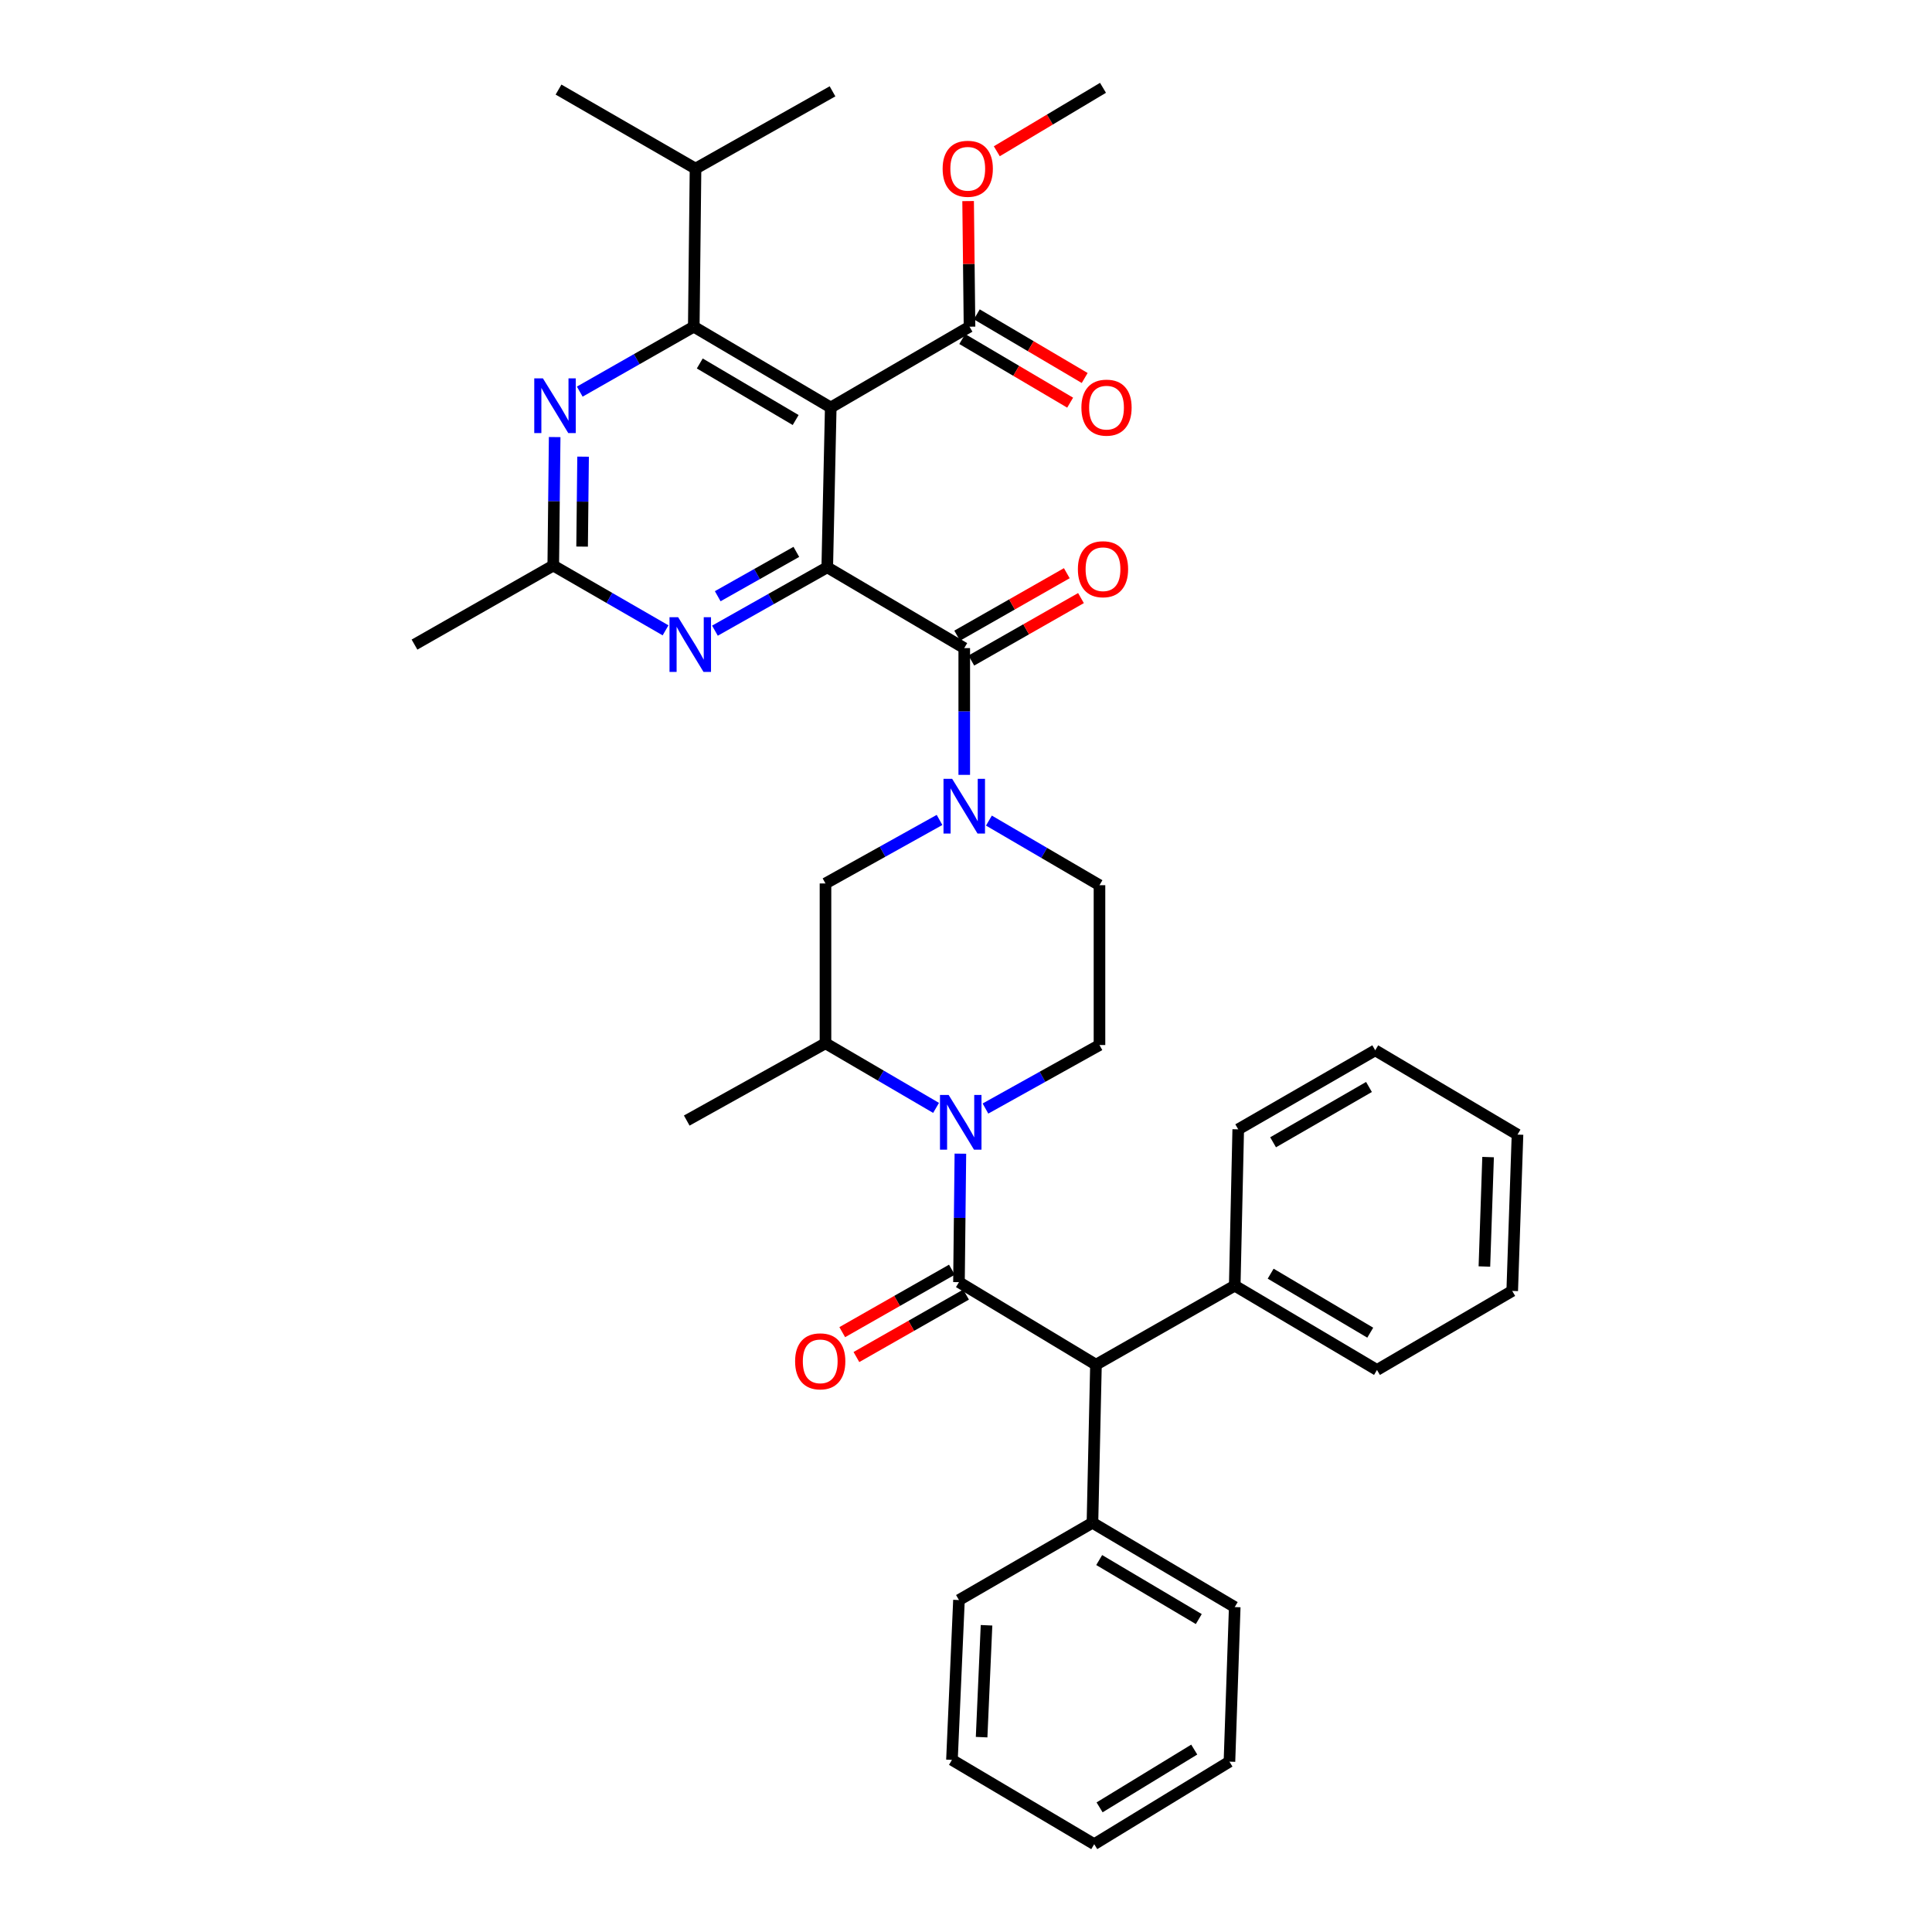 <?xml version='1.0' encoding='iso-8859-1'?>
<svg version='1.1' baseProfile='full'
              xmlns='http://www.w3.org/2000/svg'
                      xmlns:rdkit='http://www.rdkit.org/xml'
                      xmlns:xlink='http://www.w3.org/1999/xlink'
                  xml:space='preserve'
width='1000px' height='1000px' viewBox='0 0 1000 1000'>
<!-- END OF HEADER -->
<rect style='opacity:1.0;fill:#FFFFFF;stroke:none' width='1000' height='1000' x='0' y='0'> </rect>
<path class='bond-0' d='M 510.07,573.778 L 539.58,557.342' style='fill:none;fill-rule:evenodd;stroke:#0000FF;stroke-width:6px;stroke-linecap:butt;stroke-linejoin:miter;stroke-opacity:1' />
<path class='bond-0' d='M 539.58,557.342 L 569.09,540.905' style='fill:none;fill-rule:evenodd;stroke:#000000;stroke-width:6px;stroke-linecap:butt;stroke-linejoin:miter;stroke-opacity:1' />
<path class='bond-1' d='M 497.095,597.134 L 496.728,630.386' style='fill:none;fill-rule:evenodd;stroke:#0000FF;stroke-width:6px;stroke-linecap:butt;stroke-linejoin:miter;stroke-opacity:1' />
<path class='bond-1' d='M 496.728,630.386 L 496.361,663.638' style='fill:none;fill-rule:evenodd;stroke:#000000;stroke-width:6px;stroke-linecap:butt;stroke-linejoin:miter;stroke-opacity:1' />
<path class='bond-2' d='M 484.508,573.445 L 455.889,556.722' style='fill:none;fill-rule:evenodd;stroke:#0000FF;stroke-width:6px;stroke-linecap:butt;stroke-linejoin:miter;stroke-opacity:1' />
<path class='bond-2' d='M 455.889,556.722 L 427.271,540' style='fill:none;fill-rule:evenodd;stroke:#000000;stroke-width:6px;stroke-linecap:butt;stroke-linejoin:miter;stroke-opacity:1' />
<path class='bond-3' d='M 567.27,706.363 L 565.45,788.182' style='fill:none;fill-rule:evenodd;stroke:#000000;stroke-width:6px;stroke-linecap:butt;stroke-linejoin:miter;stroke-opacity:1' />
<path class='bond-4' d='M 567.27,706.363 L 639.093,665.458' style='fill:none;fill-rule:evenodd;stroke:#000000;stroke-width:6px;stroke-linecap:butt;stroke-linejoin:miter;stroke-opacity:1' />
<path class='bond-5' d='M 567.27,706.363 L 496.361,663.638' style='fill:none;fill-rule:evenodd;stroke:#000000;stroke-width:6px;stroke-linecap:butt;stroke-linejoin:miter;stroke-opacity:1' />
<path class='bond-6' d='M 492.693,657.199 L 464.319,673.361' style='fill:none;fill-rule:evenodd;stroke:#000000;stroke-width:6px;stroke-linecap:butt;stroke-linejoin:miter;stroke-opacity:1' />
<path class='bond-6' d='M 464.319,673.361 L 435.944,689.523' style='fill:none;fill-rule:evenodd;stroke:#FF0000;stroke-width:6px;stroke-linecap:butt;stroke-linejoin:miter;stroke-opacity:1' />
<path class='bond-6' d='M 500.028,670.077 L 471.654,686.239' style='fill:none;fill-rule:evenodd;stroke:#000000;stroke-width:6px;stroke-linecap:butt;stroke-linejoin:miter;stroke-opacity:1' />
<path class='bond-6' d='M 471.654,686.239 L 443.28,702.401' style='fill:none;fill-rule:evenodd;stroke:#FF0000;stroke-width:6px;stroke-linecap:butt;stroke-linejoin:miter;stroke-opacity:1' />
<path class='bond-7' d='M 565.45,788.182 L 639.093,831.821' style='fill:none;fill-rule:evenodd;stroke:#000000;stroke-width:6px;stroke-linecap:butt;stroke-linejoin:miter;stroke-opacity:1' />
<path class='bond-7' d='M 568.941,807.478 L 620.491,838.026' style='fill:none;fill-rule:evenodd;stroke:#000000;stroke-width:6px;stroke-linecap:butt;stroke-linejoin:miter;stroke-opacity:1' />
<path class='bond-8' d='M 565.45,788.182 L 496.361,828.182' style='fill:none;fill-rule:evenodd;stroke:#000000;stroke-width:6px;stroke-linecap:butt;stroke-linejoin:miter;stroke-opacity:1' />
<path class='bond-9' d='M 639.093,665.458 L 712.728,709.088' style='fill:none;fill-rule:evenodd;stroke:#000000;stroke-width:6px;stroke-linecap:butt;stroke-linejoin:miter;stroke-opacity:1' />
<path class='bond-9' d='M 657.693,659.252 L 709.238,689.793' style='fill:none;fill-rule:evenodd;stroke:#000000;stroke-width:6px;stroke-linecap:butt;stroke-linejoin:miter;stroke-opacity:1' />
<path class='bond-10' d='M 639.093,665.458 L 640.905,584.544' style='fill:none;fill-rule:evenodd;stroke:#000000;stroke-width:6px;stroke-linecap:butt;stroke-linejoin:miter;stroke-opacity:1' />
<path class='bond-11' d='M 499.094,335.456 L 499.094,368.263' style='fill:none;fill-rule:evenodd;stroke:#000000;stroke-width:6px;stroke-linecap:butt;stroke-linejoin:miter;stroke-opacity:1' />
<path class='bond-11' d='M 499.094,368.263 L 499.094,401.07' style='fill:none;fill-rule:evenodd;stroke:#0000FF;stroke-width:6px;stroke-linecap:butt;stroke-linejoin:miter;stroke-opacity:1' />
<path class='bond-12' d='M 502.763,341.895 L 531.137,325.73' style='fill:none;fill-rule:evenodd;stroke:#000000;stroke-width:6px;stroke-linecap:butt;stroke-linejoin:miter;stroke-opacity:1' />
<path class='bond-12' d='M 531.137,325.73 L 559.511,309.565' style='fill:none;fill-rule:evenodd;stroke:#FF0000;stroke-width:6px;stroke-linecap:butt;stroke-linejoin:miter;stroke-opacity:1' />
<path class='bond-12' d='M 495.426,329.017 L 523.8,312.852' style='fill:none;fill-rule:evenodd;stroke:#000000;stroke-width:6px;stroke-linecap:butt;stroke-linejoin:miter;stroke-opacity:1' />
<path class='bond-12' d='M 523.8,312.852 L 552.175,296.687' style='fill:none;fill-rule:evenodd;stroke:#FF0000;stroke-width:6px;stroke-linecap:butt;stroke-linejoin:miter;stroke-opacity:1' />
<path class='bond-13' d='M 499.094,335.456 L 428.185,293.637' style='fill:none;fill-rule:evenodd;stroke:#000000;stroke-width:6px;stroke-linecap:butt;stroke-linejoin:miter;stroke-opacity:1' />
<path class='bond-14' d='M 486.299,424.401 L 456.785,440.838' style='fill:none;fill-rule:evenodd;stroke:#0000FF;stroke-width:6px;stroke-linecap:butt;stroke-linejoin:miter;stroke-opacity:1' />
<path class='bond-14' d='M 456.785,440.838 L 427.271,457.275' style='fill:none;fill-rule:evenodd;stroke:#000000;stroke-width:6px;stroke-linecap:butt;stroke-linejoin:miter;stroke-opacity:1' />
<path class='bond-15' d='M 511.861,424.736 L 540.475,441.458' style='fill:none;fill-rule:evenodd;stroke:#0000FF;stroke-width:6px;stroke-linecap:butt;stroke-linejoin:miter;stroke-opacity:1' />
<path class='bond-15' d='M 540.475,441.458 L 569.09,458.181' style='fill:none;fill-rule:evenodd;stroke:#000000;stroke-width:6px;stroke-linecap:butt;stroke-linejoin:miter;stroke-opacity:1' />
<path class='bond-16' d='M 569.09,540.905 L 569.09,458.181' style='fill:none;fill-rule:evenodd;stroke:#000000;stroke-width:6px;stroke-linecap:butt;stroke-linejoin:miter;stroke-opacity:1' />
<path class='bond-17' d='M 287.095,226.227 L 286.731,259.479' style='fill:none;fill-rule:evenodd;stroke:#0000FF;stroke-width:6px;stroke-linecap:butt;stroke-linejoin:miter;stroke-opacity:1' />
<path class='bond-17' d='M 286.731,259.479 L 286.367,292.731' style='fill:none;fill-rule:evenodd;stroke:#000000;stroke-width:6px;stroke-linecap:butt;stroke-linejoin:miter;stroke-opacity:1' />
<path class='bond-17' d='M 301.805,236.365 L 301.55,259.641' style='fill:none;fill-rule:evenodd;stroke:#0000FF;stroke-width:6px;stroke-linecap:butt;stroke-linejoin:miter;stroke-opacity:1' />
<path class='bond-17' d='M 301.55,259.641 L 301.296,282.918' style='fill:none;fill-rule:evenodd;stroke:#000000;stroke-width:6px;stroke-linecap:butt;stroke-linejoin:miter;stroke-opacity:1' />
<path class='bond-18' d='M 300.079,202.705 L 329.587,185.899' style='fill:none;fill-rule:evenodd;stroke:#0000FF;stroke-width:6px;stroke-linecap:butt;stroke-linejoin:miter;stroke-opacity:1' />
<path class='bond-18' d='M 329.587,185.899 L 359.095,169.093' style='fill:none;fill-rule:evenodd;stroke:#000000;stroke-width:6px;stroke-linecap:butt;stroke-linejoin:miter;stroke-opacity:1' />
<path class='bond-19' d='M 286.367,292.731 L 315.428,309.496' style='fill:none;fill-rule:evenodd;stroke:#000000;stroke-width:6px;stroke-linecap:butt;stroke-linejoin:miter;stroke-opacity:1' />
<path class='bond-19' d='M 315.428,309.496 L 344.489,326.26' style='fill:none;fill-rule:evenodd;stroke:#0000FF;stroke-width:6px;stroke-linecap:butt;stroke-linejoin:miter;stroke-opacity:1' />
<path class='bond-20' d='M 286.367,292.731 L 214.543,333.637' style='fill:none;fill-rule:evenodd;stroke:#000000;stroke-width:6px;stroke-linecap:butt;stroke-linejoin:miter;stroke-opacity:1' />
<path class='bond-21' d='M 370.051,326.43 L 399.118,310.034' style='fill:none;fill-rule:evenodd;stroke:#0000FF;stroke-width:6px;stroke-linecap:butt;stroke-linejoin:miter;stroke-opacity:1' />
<path class='bond-21' d='M 399.118,310.034 L 428.185,293.637' style='fill:none;fill-rule:evenodd;stroke:#000000;stroke-width:6px;stroke-linecap:butt;stroke-linejoin:miter;stroke-opacity:1' />
<path class='bond-21' d='M 371.489,308.602 L 391.836,297.125' style='fill:none;fill-rule:evenodd;stroke:#0000FF;stroke-width:6px;stroke-linecap:butt;stroke-linejoin:miter;stroke-opacity:1' />
<path class='bond-21' d='M 391.836,297.125 L 412.183,285.647' style='fill:none;fill-rule:evenodd;stroke:#000000;stroke-width:6px;stroke-linecap:butt;stroke-linejoin:miter;stroke-opacity:1' />
<path class='bond-22' d='M 428.185,293.637 L 429.996,210.912' style='fill:none;fill-rule:evenodd;stroke:#000000;stroke-width:6px;stroke-linecap:butt;stroke-linejoin:miter;stroke-opacity:1' />
<path class='bond-23' d='M 429.996,210.912 L 359.095,169.093' style='fill:none;fill-rule:evenodd;stroke:#000000;stroke-width:6px;stroke-linecap:butt;stroke-linejoin:miter;stroke-opacity:1' />
<path class='bond-23' d='M 411.832,217.405 L 362.201,188.131' style='fill:none;fill-rule:evenodd;stroke:#000000;stroke-width:6px;stroke-linecap:butt;stroke-linejoin:miter;stroke-opacity:1' />
<path class='bond-24' d='M 429.996,210.912 L 501.82,169.093' style='fill:none;fill-rule:evenodd;stroke:#000000;stroke-width:6px;stroke-linecap:butt;stroke-linejoin:miter;stroke-opacity:1' />
<path class='bond-25' d='M 359.095,169.093 L 360.001,87.274' style='fill:none;fill-rule:evenodd;stroke:#000000;stroke-width:6px;stroke-linecap:butt;stroke-linejoin:miter;stroke-opacity:1' />
<path class='bond-26' d='M 498.055,175.476 L 525.981,191.945' style='fill:none;fill-rule:evenodd;stroke:#000000;stroke-width:6px;stroke-linecap:butt;stroke-linejoin:miter;stroke-opacity:1' />
<path class='bond-26' d='M 525.981,191.945 L 553.906,208.415' style='fill:none;fill-rule:evenodd;stroke:#FF0000;stroke-width:6px;stroke-linecap:butt;stroke-linejoin:miter;stroke-opacity:1' />
<path class='bond-26' d='M 505.584,162.71 L 533.51,179.179' style='fill:none;fill-rule:evenodd;stroke:#000000;stroke-width:6px;stroke-linecap:butt;stroke-linejoin:miter;stroke-opacity:1' />
<path class='bond-26' d='M 533.51,179.179 L 561.435,195.649' style='fill:none;fill-rule:evenodd;stroke:#FF0000;stroke-width:6px;stroke-linecap:butt;stroke-linejoin:miter;stroke-opacity:1' />
<path class='bond-27' d='M 501.82,169.093 L 501.457,136.586' style='fill:none;fill-rule:evenodd;stroke:#000000;stroke-width:6px;stroke-linecap:butt;stroke-linejoin:miter;stroke-opacity:1' />
<path class='bond-27' d='M 501.457,136.586 L 501.093,104.079' style='fill:none;fill-rule:evenodd;stroke:#FF0000;stroke-width:6px;stroke-linecap:butt;stroke-linejoin:miter;stroke-opacity:1' />
<path class='bond-28' d='M 515.944,78.29 L 543.427,61.872' style='fill:none;fill-rule:evenodd;stroke:#FF0000;stroke-width:6px;stroke-linecap:butt;stroke-linejoin:miter;stroke-opacity:1' />
<path class='bond-28' d='M 543.427,61.872 L 570.909,45.455' style='fill:none;fill-rule:evenodd;stroke:#000000;stroke-width:6px;stroke-linecap:butt;stroke-linejoin:miter;stroke-opacity:1' />
<path class='bond-29' d='M 360.001,87.274 L 289.092,46.368' style='fill:none;fill-rule:evenodd;stroke:#000000;stroke-width:6px;stroke-linecap:butt;stroke-linejoin:miter;stroke-opacity:1' />
<path class='bond-30' d='M 360.001,87.274 L 430.91,47.274' style='fill:none;fill-rule:evenodd;stroke:#000000;stroke-width:6px;stroke-linecap:butt;stroke-linejoin:miter;stroke-opacity:1' />
<path class='bond-31' d='M 427.271,540 L 427.271,457.275' style='fill:none;fill-rule:evenodd;stroke:#000000;stroke-width:6px;stroke-linecap:butt;stroke-linejoin:miter;stroke-opacity:1' />
<path class='bond-32' d='M 427.271,540 L 355.456,579.999' style='fill:none;fill-rule:evenodd;stroke:#000000;stroke-width:6px;stroke-linecap:butt;stroke-linejoin:miter;stroke-opacity:1' />
<path class='bond-33' d='M 712.728,709.088 L 782.723,668.183' style='fill:none;fill-rule:evenodd;stroke:#000000;stroke-width:6px;stroke-linecap:butt;stroke-linejoin:miter;stroke-opacity:1' />
<path class='bond-34' d='M 640.905,584.544 L 711.814,543.639' style='fill:none;fill-rule:evenodd;stroke:#000000;stroke-width:6px;stroke-linecap:butt;stroke-linejoin:miter;stroke-opacity:1' />
<path class='bond-34' d='M 658.947,591.246 L 708.583,562.613' style='fill:none;fill-rule:evenodd;stroke:#000000;stroke-width:6px;stroke-linecap:butt;stroke-linejoin:miter;stroke-opacity:1' />
<path class='bond-35' d='M 639.093,831.821 L 636.36,911.82' style='fill:none;fill-rule:evenodd;stroke:#000000;stroke-width:6px;stroke-linecap:butt;stroke-linejoin:miter;stroke-opacity:1' />
<path class='bond-36' d='M 496.361,828.182 L 492.73,910.906' style='fill:none;fill-rule:evenodd;stroke:#000000;stroke-width:6px;stroke-linecap:butt;stroke-linejoin:miter;stroke-opacity:1' />
<path class='bond-36' d='M 510.623,841.24 L 508.081,899.148' style='fill:none;fill-rule:evenodd;stroke:#000000;stroke-width:6px;stroke-linecap:butt;stroke-linejoin:miter;stroke-opacity:1' />
<path class='bond-37' d='M 782.723,668.183 L 785.457,587.27' style='fill:none;fill-rule:evenodd;stroke:#000000;stroke-width:6px;stroke-linecap:butt;stroke-linejoin:miter;stroke-opacity:1' />
<path class='bond-37' d='M 768.321,655.546 L 770.234,598.906' style='fill:none;fill-rule:evenodd;stroke:#000000;stroke-width:6px;stroke-linecap:butt;stroke-linejoin:miter;stroke-opacity:1' />
<path class='bond-38' d='M 711.814,543.639 L 785.457,587.27' style='fill:none;fill-rule:evenodd;stroke:#000000;stroke-width:6px;stroke-linecap:butt;stroke-linejoin:miter;stroke-opacity:1' />
<path class='bond-39' d='M 636.36,911.82 L 566.364,954.545' style='fill:none;fill-rule:evenodd;stroke:#000000;stroke-width:6px;stroke-linecap:butt;stroke-linejoin:miter;stroke-opacity:1' />
<path class='bond-39' d='M 618.138,905.579 L 569.142,935.486' style='fill:none;fill-rule:evenodd;stroke:#000000;stroke-width:6px;stroke-linecap:butt;stroke-linejoin:miter;stroke-opacity:1' />
<path class='bond-40' d='M 492.73,910.906 L 566.364,954.545' style='fill:none;fill-rule:evenodd;stroke:#000000;stroke-width:6px;stroke-linecap:butt;stroke-linejoin:miter;stroke-opacity:1' />
<path  class='atom-0' d='M 491.015 566.745
L 500.295 581.745
Q 501.215 583.225, 502.695 585.905
Q 504.175 588.585, 504.255 588.745
L 504.255 566.745
L 508.015 566.745
L 508.015 595.065
L 504.135 595.065
L 494.175 578.665
Q 493.015 576.745, 491.775 574.545
Q 490.575 572.345, 490.215 571.665
L 490.215 595.065
L 486.535 595.065
L 486.535 566.745
L 491.015 566.745
' fill='#0000FF'/>
<path  class='atom-3' d='M 411.546 704.623
Q 411.546 697.823, 414.906 694.023
Q 418.266 690.223, 424.546 690.223
Q 430.826 690.223, 434.186 694.023
Q 437.546 697.823, 437.546 704.623
Q 437.546 711.503, 434.146 715.423
Q 430.746 719.303, 424.546 719.303
Q 418.306 719.303, 414.906 715.423
Q 411.546 711.543, 411.546 704.623
M 424.546 716.103
Q 428.866 716.103, 431.186 713.223
Q 433.546 710.303, 433.546 704.623
Q 433.546 699.063, 431.186 696.263
Q 428.866 693.423, 424.546 693.423
Q 420.226 693.423, 417.866 696.223
Q 415.546 699.023, 415.546 704.623
Q 415.546 710.343, 417.866 713.223
Q 420.226 716.103, 424.546 716.103
' fill='#FF0000'/>
<path  class='atom-7' d='M 492.834 403.115
L 502.114 418.115
Q 503.034 419.595, 504.514 422.275
Q 505.994 424.955, 506.074 425.115
L 506.074 403.115
L 509.834 403.115
L 509.834 431.435
L 505.954 431.435
L 495.994 415.035
Q 494.834 413.115, 493.594 410.915
Q 492.394 408.715, 492.034 408.035
L 492.034 431.435
L 488.354 431.435
L 488.354 403.115
L 492.834 403.115
' fill='#0000FF'/>
<path  class='atom-8' d='M 557.909 294.623
Q 557.909 287.823, 561.269 284.023
Q 564.629 280.223, 570.909 280.223
Q 577.189 280.223, 580.549 284.023
Q 583.909 287.823, 583.909 294.623
Q 583.909 301.503, 580.509 305.423
Q 577.109 309.303, 570.909 309.303
Q 564.669 309.303, 561.269 305.423
Q 557.909 301.543, 557.909 294.623
M 570.909 306.103
Q 575.229 306.103, 577.549 303.223
Q 579.909 300.303, 579.909 294.623
Q 579.909 289.063, 577.549 286.263
Q 575.229 283.423, 570.909 283.423
Q 566.589 283.423, 564.229 286.223
Q 561.909 289.023, 561.909 294.623
Q 561.909 300.343, 564.229 303.223
Q 566.589 306.103, 570.909 306.103
' fill='#FF0000'/>
<path  class='atom-10' d='M 281.012 195.838
L 290.292 210.838
Q 291.212 212.318, 292.692 214.998
Q 294.172 217.678, 294.252 217.838
L 294.252 195.838
L 298.012 195.838
L 298.012 224.158
L 294.132 224.158
L 284.172 207.758
Q 283.012 205.838, 281.772 203.638
Q 280.572 201.438, 280.212 200.758
L 280.212 224.158
L 276.532 224.158
L 276.532 195.838
L 281.012 195.838
' fill='#0000FF'/>
<path  class='atom-12' d='M 351.016 319.477
L 360.296 334.477
Q 361.216 335.957, 362.696 338.637
Q 364.176 341.317, 364.256 341.477
L 364.256 319.477
L 368.016 319.477
L 368.016 347.797
L 364.136 347.797
L 354.176 331.397
Q 353.016 329.477, 351.776 327.277
Q 350.576 325.077, 350.216 324.397
L 350.216 347.797
L 346.536 347.797
L 346.536 319.477
L 351.016 319.477
' fill='#0000FF'/>
<path  class='atom-18' d='M 559.729 210.992
Q 559.729 204.192, 563.089 200.392
Q 566.449 196.592, 572.729 196.592
Q 579.009 196.592, 582.369 200.392
Q 585.729 204.192, 585.729 210.992
Q 585.729 217.872, 582.329 221.792
Q 578.929 225.672, 572.729 225.672
Q 566.489 225.672, 563.089 221.792
Q 559.729 217.912, 559.729 210.992
M 572.729 222.472
Q 577.049 222.472, 579.369 219.592
Q 581.729 216.672, 581.729 210.992
Q 581.729 205.432, 579.369 202.632
Q 577.049 199.792, 572.729 199.792
Q 568.409 199.792, 566.049 202.592
Q 563.729 205.392, 563.729 210.992
Q 563.729 216.712, 566.049 219.592
Q 568.409 222.472, 572.729 222.472
' fill='#FF0000'/>
<path  class='atom-19' d='M 487.906 87.354
Q 487.906 80.554, 491.266 76.754
Q 494.626 72.954, 500.906 72.954
Q 507.186 72.954, 510.546 76.754
Q 513.906 80.554, 513.906 87.354
Q 513.906 94.234, 510.506 98.154
Q 507.106 102.034, 500.906 102.034
Q 494.666 102.034, 491.266 98.154
Q 487.906 94.274, 487.906 87.354
M 500.906 98.834
Q 505.226 98.834, 507.546 95.954
Q 509.906 93.034, 509.906 87.354
Q 509.906 81.794, 507.546 78.994
Q 505.226 76.154, 500.906 76.154
Q 496.586 76.154, 494.226 78.954
Q 491.906 81.754, 491.906 87.354
Q 491.906 93.074, 494.226 95.954
Q 496.586 98.834, 500.906 98.834
' fill='#FF0000'/>
</svg>
